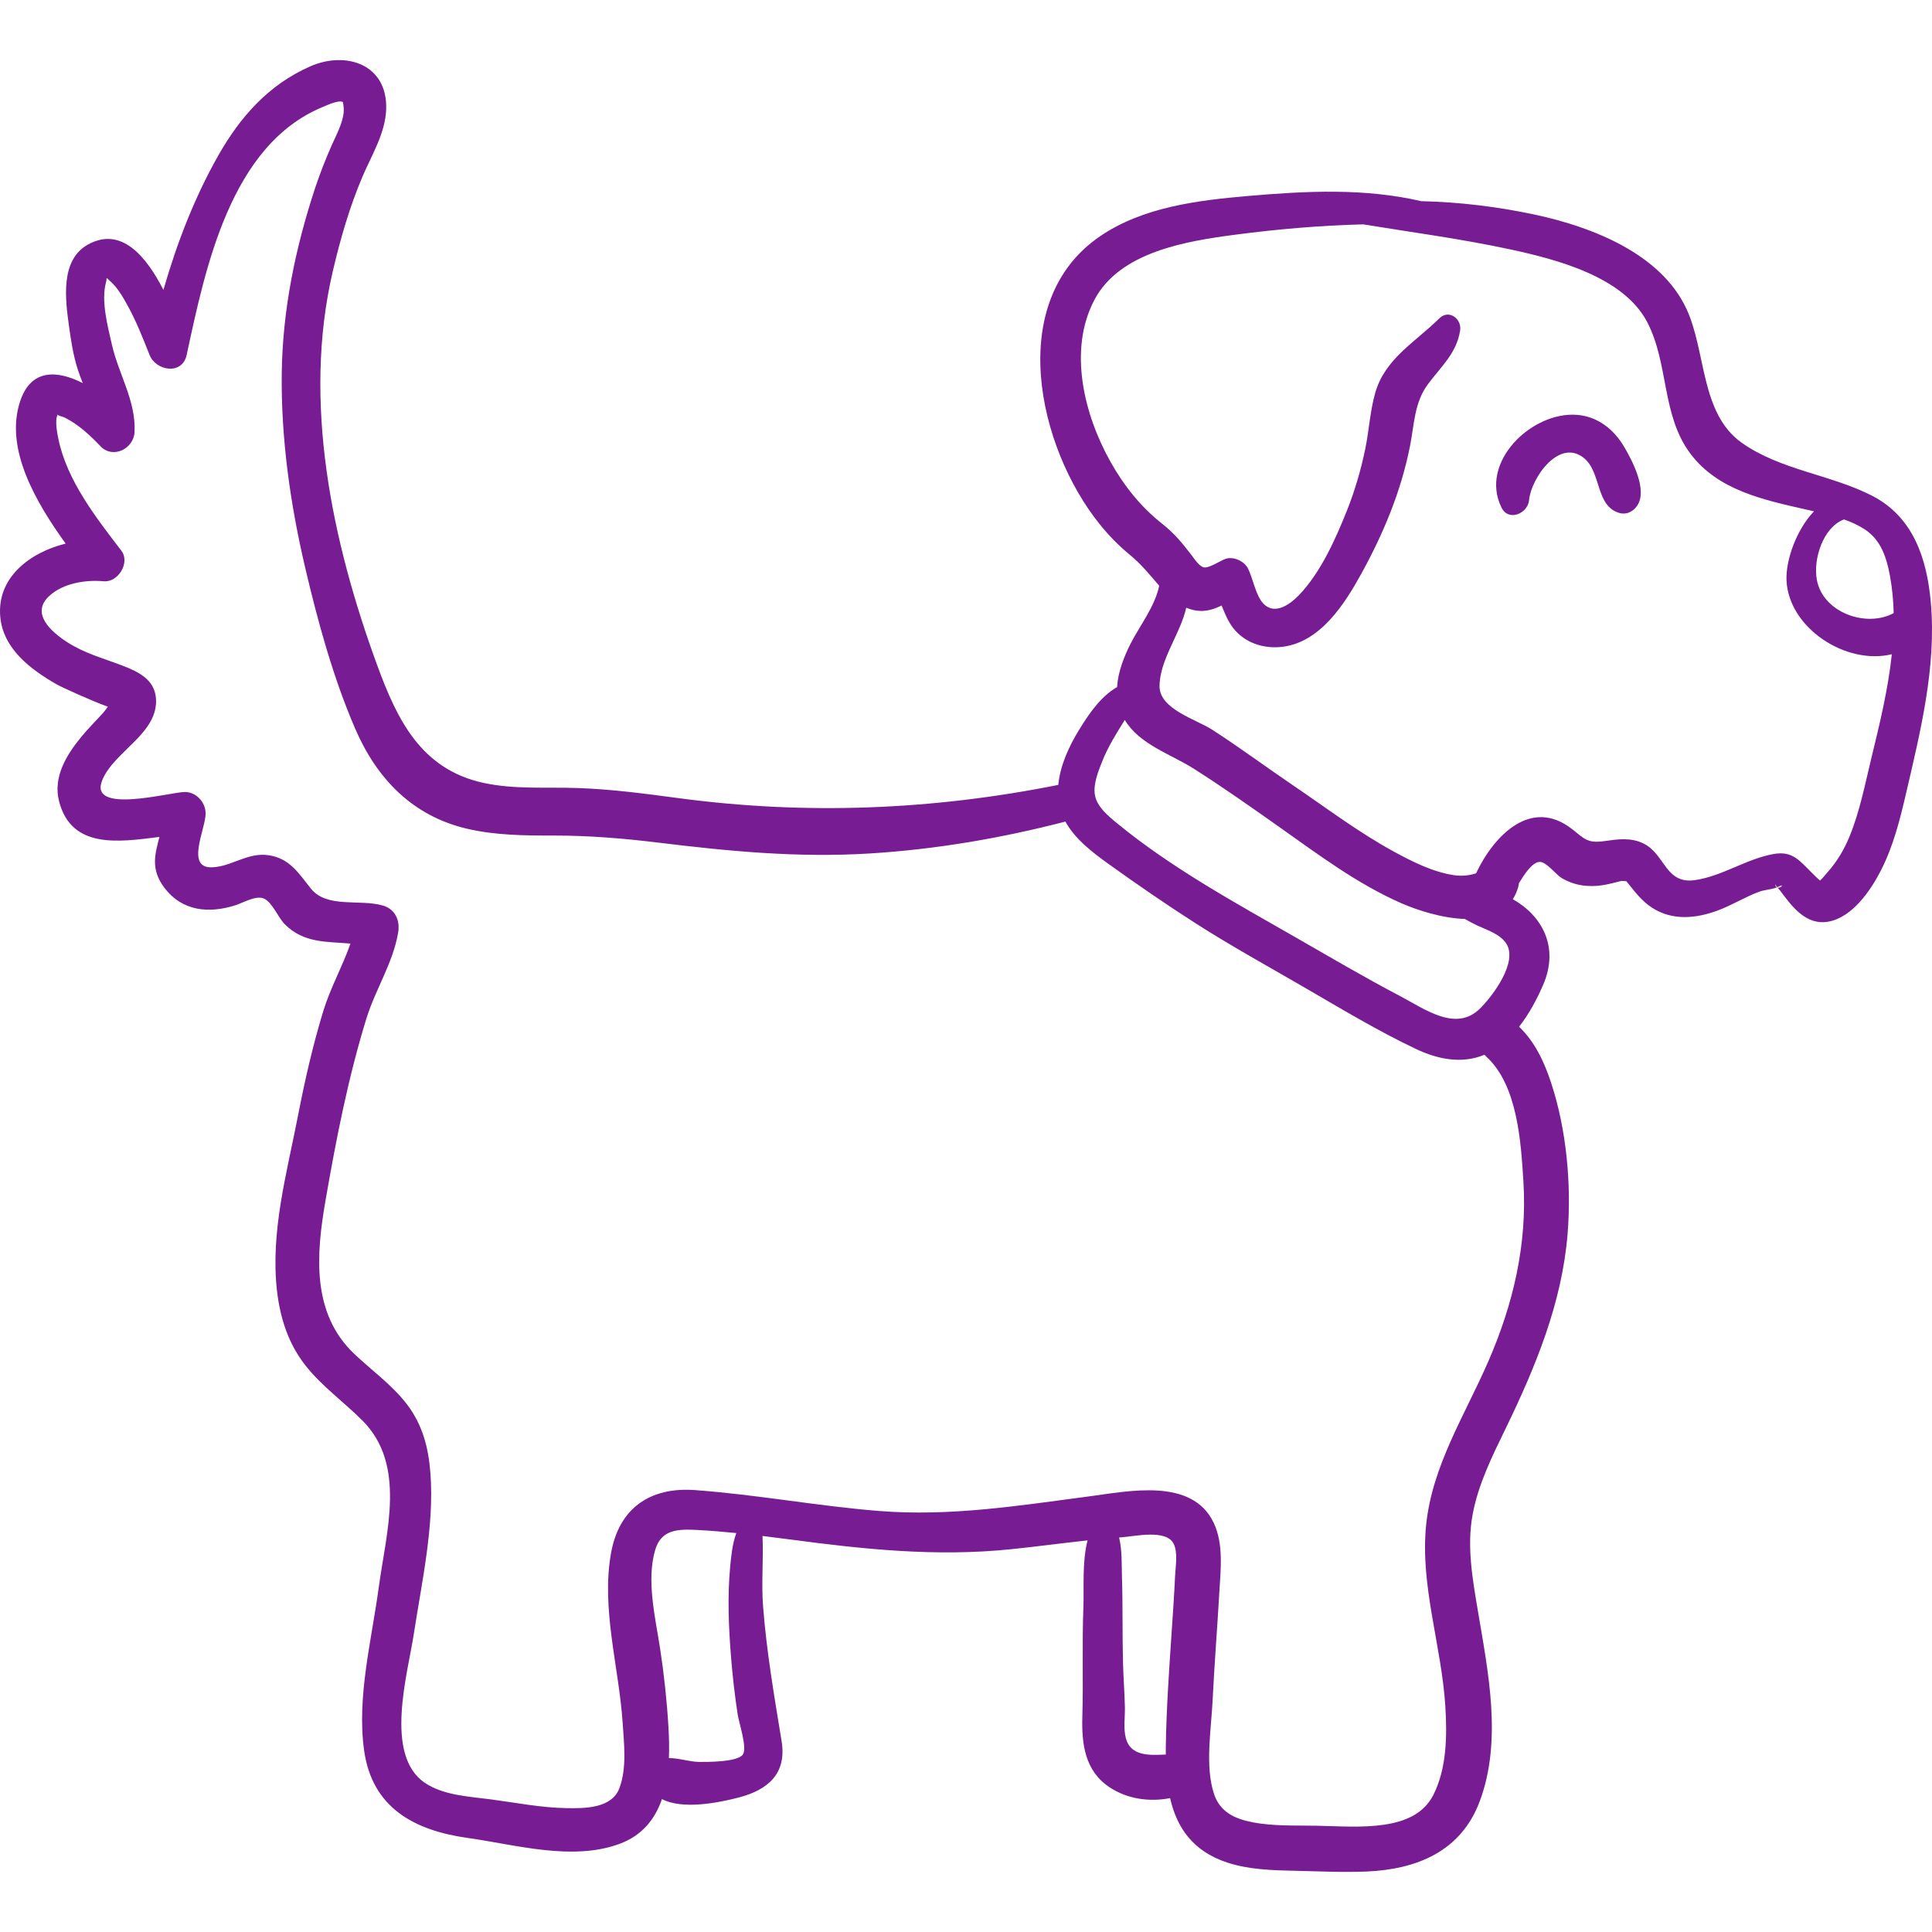 <svg width="100" height="100" viewBox="0 0 100 100" fill="none" xmlns="http://www.w3.org/2000/svg">
<g clip-path="url(#clip0_1635_61640)">
<path d="M91.988 45.923C91.982 45.926 91.977 45.928 91.971 45.931C91.982 45.938 91.994 45.943 92.007 45.946C92 45.938 91.994 45.931 91.988 45.923Z" fill="#771C92"/>
<path d="M99.939 31.186C99.737 28.909 99.029 26.746 96.884 25.652C94.735 24.556 92.15 24.332 90.156 22.92C88.001 21.393 88.32 18.201 87.291 15.987C85.961 13.127 82.41 11.753 79.515 11.125C77.588 10.707 75.573 10.458 73.558 10.412C70.633 9.731 67.623 9.883 64.62 10.142C62.004 10.367 59.143 10.714 56.923 12.24C52.005 15.618 53.725 23.163 56.917 27.13C57.38 27.704 57.883 28.224 58.453 28.694C59.068 29.2 59.496 29.73 59.999 30.318C59.793 31.37 58.959 32.443 58.52 33.314C58.168 34.01 57.868 34.785 57.82 35.563C56.965 36.056 56.355 36.958 55.847 37.787C55.335 38.621 54.872 39.618 54.777 40.626C48.258 41.931 41.723 42.193 35.126 41.312C33.388 41.08 31.647 40.847 29.893 40.788C28.271 40.732 26.617 40.869 25.019 40.521C21.799 39.817 20.564 37.274 19.521 34.425C17.184 28.037 15.648 20.804 17.223 14.052C17.609 12.394 18.095 10.706 18.764 9.137C19.241 8.018 19.953 6.887 19.989 5.636C20.054 3.319 17.9 2.627 16.061 3.434C13.905 4.38 12.434 6.044 11.296 8.052C10.071 10.213 9.153 12.589 8.459 15.004C7.567 13.266 6.282 11.707 4.558 12.655C3.101 13.456 3.384 15.514 3.572 16.887C3.676 17.639 3.792 18.397 4.026 19.122C4.102 19.356 4.19 19.591 4.281 19.827C2.977 19.168 1.597 19.057 1.034 20.796C0.24 23.247 1.854 25.989 3.398 28.137C1.544 28.594 -0.178 29.898 0.015 31.939C0.171 33.587 1.581 34.644 2.911 35.411C3.174 35.563 4.757 36.285 5.582 36.578C5.492 36.697 5.405 36.827 5.34 36.898C4.969 37.304 4.579 37.693 4.227 38.117C3.452 39.051 2.729 40.214 3.059 41.482C3.707 43.972 6.187 43.577 8.252 43.319C8.032 44.19 7.777 44.969 8.495 45.931C9.421 47.172 10.806 47.294 12.188 46.855C12.596 46.725 13.279 46.31 13.689 46.523C14.115 46.744 14.399 47.498 14.742 47.841C15.737 48.835 16.927 48.729 18.139 48.84C17.732 50.012 17.098 51.139 16.738 52.316C16.195 54.096 15.783 55.9 15.429 57.725C14.851 60.706 13.982 63.778 14.341 66.84C14.505 68.242 14.929 69.558 15.811 70.676C16.665 71.76 17.793 72.559 18.762 73.53C21.05 75.823 19.989 79.308 19.603 82.168C19.235 84.897 18.465 87.832 18.844 90.587C19.254 93.568 21.436 94.743 24.205 95.131C26.7 95.481 29.619 96.344 32.073 95.436C33.252 94.999 33.91 94.144 34.263 93.12C35.346 93.687 37.236 93.299 38.238 93.038C39.761 92.641 40.73 91.796 40.455 90.117C40.072 87.777 39.678 85.497 39.495 83.126C39.403 81.941 39.523 80.692 39.467 79.501C39.935 79.558 40.403 79.617 40.869 79.679C44.705 80.19 48.447 80.587 52.315 80.189C53.643 80.053 54.966 79.872 56.293 79.73C56.002 80.834 56.114 82.277 56.078 83.162C56.001 85.054 56.078 86.943 56.022 88.832C55.979 90.254 56.146 91.66 57.433 92.51C58.357 93.122 59.495 93.277 60.564 93.071C60.908 94.58 61.727 95.816 63.524 96.406C64.644 96.775 65.884 96.808 67.053 96.832C68.274 96.856 69.505 96.922 70.726 96.87C73.338 96.76 75.623 95.827 76.59 93.236C77.768 90.08 77.025 86.539 76.487 83.331C76.213 81.695 75.915 80.022 76.227 78.369C76.522 76.801 77.237 75.372 77.928 73.949C79.478 70.754 80.847 67.445 81.138 63.869C81.345 61.315 81.085 58.465 80.28 56.029C79.93 54.968 79.445 53.923 78.627 53.143C79.153 52.475 79.563 51.697 79.88 50.959C80.718 49.005 79.805 47.387 78.302 46.543C78.424 46.353 78.523 46.133 78.593 45.877C78.608 45.824 78.615 45.771 78.618 45.717C78.865 45.314 79.285 44.636 79.683 44.612C80.031 44.591 80.531 45.264 80.816 45.437C81.467 45.834 82.221 45.935 82.963 45.816C83.284 45.764 83.603 45.677 83.918 45.598C83.931 45.595 84.077 45.61 84.178 45.61C84.182 45.614 84.186 45.618 84.189 45.623C84.599 46.128 84.96 46.629 85.52 46.989C86.565 47.661 87.771 47.545 88.897 47.132C89.638 46.859 90.313 46.43 91.052 46.157C91.328 46.055 91.694 46.04 91.971 45.931C91.924 45.904 91.885 45.846 91.873 45.731C91.879 45.782 91.93 45.854 91.988 45.923C92.013 45.913 92.039 45.903 92.062 45.891C92.391 45.717 92.173 45.984 92.007 45.946C92.061 46.008 92.116 46.066 92.142 46.101C92.753 46.923 93.484 47.919 94.648 47.702C95.874 47.473 96.804 46.12 97.337 45.09C97.992 43.824 98.339 42.433 98.66 41.053C99.406 37.84 100.234 34.51 99.939 31.186ZM57.056 39.396C57.357 38.633 57.792 37.951 58.219 37.264C58.984 38.542 60.6 39.029 61.804 39.796C63.282 40.737 64.725 41.753 66.157 42.764C68.201 44.206 70.216 45.732 72.521 46.745C73.345 47.107 74.633 47.527 75.821 47.565C76.033 47.687 76.248 47.803 76.477 47.91C76.976 48.142 77.65 48.348 77.967 48.843C78.575 49.793 77.285 51.526 76.607 52.2C75.36 53.442 73.73 52.218 72.471 51.558C70.647 50.601 68.872 49.556 67.086 48.532C63.937 46.727 60.614 44.915 57.801 42.597C57.356 42.231 56.772 41.75 56.672 41.145C56.577 40.572 56.848 39.92 57.056 39.396ZM38.441 90.826C38.146 91.206 36.614 91.201 36.197 91.197C35.674 91.193 35.134 90.993 34.622 90.998C34.645 90.462 34.63 89.925 34.6 89.413C34.52 88.053 34.376 86.703 34.171 85.357C33.928 83.759 33.44 81.802 33.917 80.209C34.235 79.148 35.119 79.142 36.087 79.191C36.762 79.225 37.437 79.283 38.111 79.351C37.896 79.934 37.836 80.653 37.794 81.084C37.647 82.633 37.715 84.233 37.839 85.779C37.918 86.766 38.032 87.75 38.18 88.729C38.252 89.206 38.7 90.492 38.441 90.826ZM60.822 81.575C60.775 82.58 60.705 83.584 60.637 84.588C60.507 86.528 60.371 88.468 60.342 90.413C60.34 90.547 60.34 90.681 60.341 90.815C59.48 90.856 58.513 90.903 58.271 89.958C58.141 89.452 58.236 88.872 58.224 88.353C58.207 87.585 58.145 86.817 58.126 86.048C58.087 84.568 58.12 83.085 58.072 81.606C58.053 81 58.086 80.237 57.924 79.58C57.969 79.576 58.014 79.572 58.058 79.569C58.739 79.522 60.372 79.138 60.751 79.91C60.976 80.367 60.845 81.096 60.822 81.575ZM78.852 61.17C79.052 64.412 78.326 67.499 77.035 70.464C75.826 73.243 74.134 75.85 73.817 78.927C73.495 82.055 74.615 85.193 74.809 88.304C74.904 89.824 74.891 91.529 74.183 92.919C73.681 93.902 72.691 94.291 71.651 94.445C70.501 94.616 69.315 94.522 68.159 94.5C67.057 94.479 65.923 94.531 64.836 94.321C63.918 94.144 63.149 93.795 62.838 92.857C62.362 91.422 62.69 89.523 62.763 88.041C62.855 86.171 63.004 84.304 63.111 82.435C63.179 81.262 63.343 79.93 62.824 78.828C61.708 76.459 58.398 77.188 56.356 77.455C52.709 77.934 49.189 78.502 45.499 78.208C42.312 77.954 39.154 77.357 35.966 77.127C33.661 76.96 32.045 78.052 31.628 80.382C31.11 83.273 32.033 86.267 32.227 89.157C32.3 90.241 32.453 91.52 32.057 92.562C31.66 93.609 30.259 93.606 29.305 93.588C27.995 93.565 26.712 93.309 25.418 93.137C24.295 92.987 22.967 92.935 21.996 92.283C19.861 90.847 21.105 86.63 21.417 84.585C21.827 81.9 22.483 78.991 22.28 76.271C22.181 74.94 21.878 73.752 21.058 72.68C20.286 71.674 19.244 70.939 18.331 70.071C16.108 67.957 16.366 64.91 16.853 62.109C17.4 58.957 18.023 55.77 18.967 52.712C19.434 51.202 20.355 49.819 20.611 48.252C20.71 47.644 20.46 47.062 19.828 46.874C18.643 46.52 16.922 47.032 16.092 45.993C15.456 45.198 14.997 44.426 13.9 44.266C12.802 44.106 11.986 44.865 10.958 44.892C9.592 44.928 10.65 42.893 10.643 42.098C10.638 41.515 10.142 40.976 9.539 40.994C8.747 41.018 4.563 42.163 5.293 40.38C5.908 38.877 8.225 37.95 8.071 36.127C7.988 35.151 7.131 34.757 6.317 34.444C5.318 34.061 4.384 33.822 3.475 33.236C2.653 32.707 1.564 31.75 2.552 30.845C3.275 30.182 4.432 30.001 5.37 30.086C6.116 30.154 6.753 29.118 6.28 28.501C4.972 26.796 3.463 24.869 3.022 22.718C2.967 22.449 2.818 21.735 2.993 21.447C2.977 21.526 3.178 21.527 3.385 21.632C4.074 21.982 4.67 22.54 5.199 23.095C5.845 23.774 6.922 23.226 6.964 22.364C7.043 20.76 6.146 19.381 5.798 17.863C5.58 16.911 5.221 15.569 5.486 14.616C5.559 14.356 5.428 14.305 5.73 14.577C6.097 14.908 6.351 15.358 6.588 15.784C7.05 16.614 7.392 17.494 7.743 18.374C8.071 19.199 9.432 19.432 9.661 18.374C10.63 13.889 11.922 7.504 16.711 5.535C16.911 5.453 17.523 5.16 17.747 5.281C17.744 5.279 17.804 5.506 17.792 5.753C17.764 6.354 17.386 7.019 17.152 7.558C16.843 8.268 16.56 8.98 16.316 9.716C15.284 12.838 14.621 16.06 14.583 19.355C14.545 22.711 15.027 26.099 15.791 29.361C16.449 32.169 17.238 35.059 18.382 37.712C19.502 40.308 21.355 42.236 24.172 42.894C25.642 43.238 27.16 43.249 28.661 43.248C30.481 43.246 32.278 43.394 34.084 43.615C37.748 44.064 41.33 44.405 45.027 44.175C48.456 43.962 51.825 43.384 55.145 42.525C55.643 43.432 56.549 44.124 57.375 44.716C58.845 45.771 60.348 46.806 61.872 47.782C63.721 48.966 65.648 50.025 67.546 51.127C69.43 52.22 71.316 53.358 73.285 54.293C74.431 54.836 75.672 55.078 76.834 54.594C76.863 54.627 76.895 54.659 76.93 54.691C78.552 56.167 78.725 59.123 78.852 61.17ZM96.855 39.266C96.529 40.611 96.26 42.008 95.733 43.292C95.45 43.981 95.079 44.606 94.581 45.161C94.561 45.183 94.333 45.469 94.204 45.577C94.073 45.462 93.945 45.344 93.823 45.219C93.166 44.575 92.802 44.029 91.815 44.201C90.387 44.452 89.149 45.353 87.722 45.556C86.202 45.771 86.187 44.225 85.087 43.67C84.409 43.328 83.731 43.439 83.016 43.539C82.166 43.658 81.995 43.405 81.377 42.919C79.26 41.256 77.333 43.23 76.4 45.204C76.055 45.309 75.699 45.364 75.264 45.3C74.164 45.137 73.108 44.604 72.144 44.078C70.309 43.076 68.651 41.817 66.925 40.647C65.526 39.699 64.166 38.687 62.746 37.771C61.916 37.236 60.025 36.706 60.018 35.533C60.01 34.171 61.1 32.802 61.4 31.454C61.629 31.551 61.871 31.614 62.13 31.622C62.523 31.634 62.883 31.509 63.231 31.342C63.421 31.807 63.605 32.274 63.953 32.654C64.57 33.325 65.474 33.585 66.366 33.48C68.331 33.249 69.59 31.279 70.459 29.7C71.605 27.618 72.516 25.437 72.98 23.099C73.203 21.974 73.201 20.844 73.905 19.892C74.588 18.97 75.389 18.297 75.576 17.106C75.671 16.505 74.994 15.989 74.499 16.479C73.266 17.701 71.688 18.56 71.183 20.329C70.913 21.273 70.864 22.278 70.665 23.238C70.44 24.324 70.129 25.393 69.719 26.422C69.127 27.906 68.358 29.632 67.241 30.797C66.791 31.266 66 31.855 65.408 31.259C64.984 30.833 64.864 29.937 64.586 29.409C64.39 29.036 63.828 28.78 63.417 28.933C63.148 29.034 62.643 29.372 62.365 29.372C62.102 29.372 61.834 28.939 61.645 28.695C61.173 28.085 60.773 27.598 60.161 27.115C59.042 26.232 58.178 25.147 57.481 23.906C56.118 21.479 55.272 18.123 56.648 15.518C57.962 13.027 61.426 12.477 63.949 12.146C66.12 11.861 68.341 11.668 70.557 11.613C73.098 12.028 75.651 12.364 78.173 12.909C80.564 13.425 84.02 14.316 85.253 16.661C86.382 18.808 85.992 21.478 87.491 23.477C88.919 25.381 91.283 25.872 93.473 26.371C93.612 26.403 93.752 26.434 93.893 26.466C92.997 27.39 92.424 28.985 92.469 30.034C92.577 32.513 95.56 34.44 97.921 33.863C97.728 35.692 97.281 37.512 96.855 39.266ZM94.042 30.023C93.835 28.928 94.373 27.286 95.445 26.886C95.825 27.02 96.189 27.184 96.519 27.4C97.36 27.948 97.65 28.864 97.824 29.808C97.942 30.447 98.001 31.09 98.017 31.734C96.611 32.502 94.362 31.719 94.042 30.023Z" fill="#771C92"/>
<path d="M84.057 23.113C83.525 22.215 82.69 21.556 81.625 21.473C79.295 21.289 76.549 23.912 77.718 26.274C78.084 27.016 79.083 26.575 79.144 25.888C79.244 24.766 80.702 22.64 81.999 23.721C82.896 24.469 82.579 26.201 83.827 26.553C84.192 26.655 84.53 26.477 84.734 26.183C85.295 25.378 84.495 23.853 84.057 23.113Z" fill="#771C92"/>
</g>
<defs>
<clipPath id="clip0_1635_61640">
<rect width="100" height="100" fill="white"/>
</clipPath>
</defs>
</svg>
